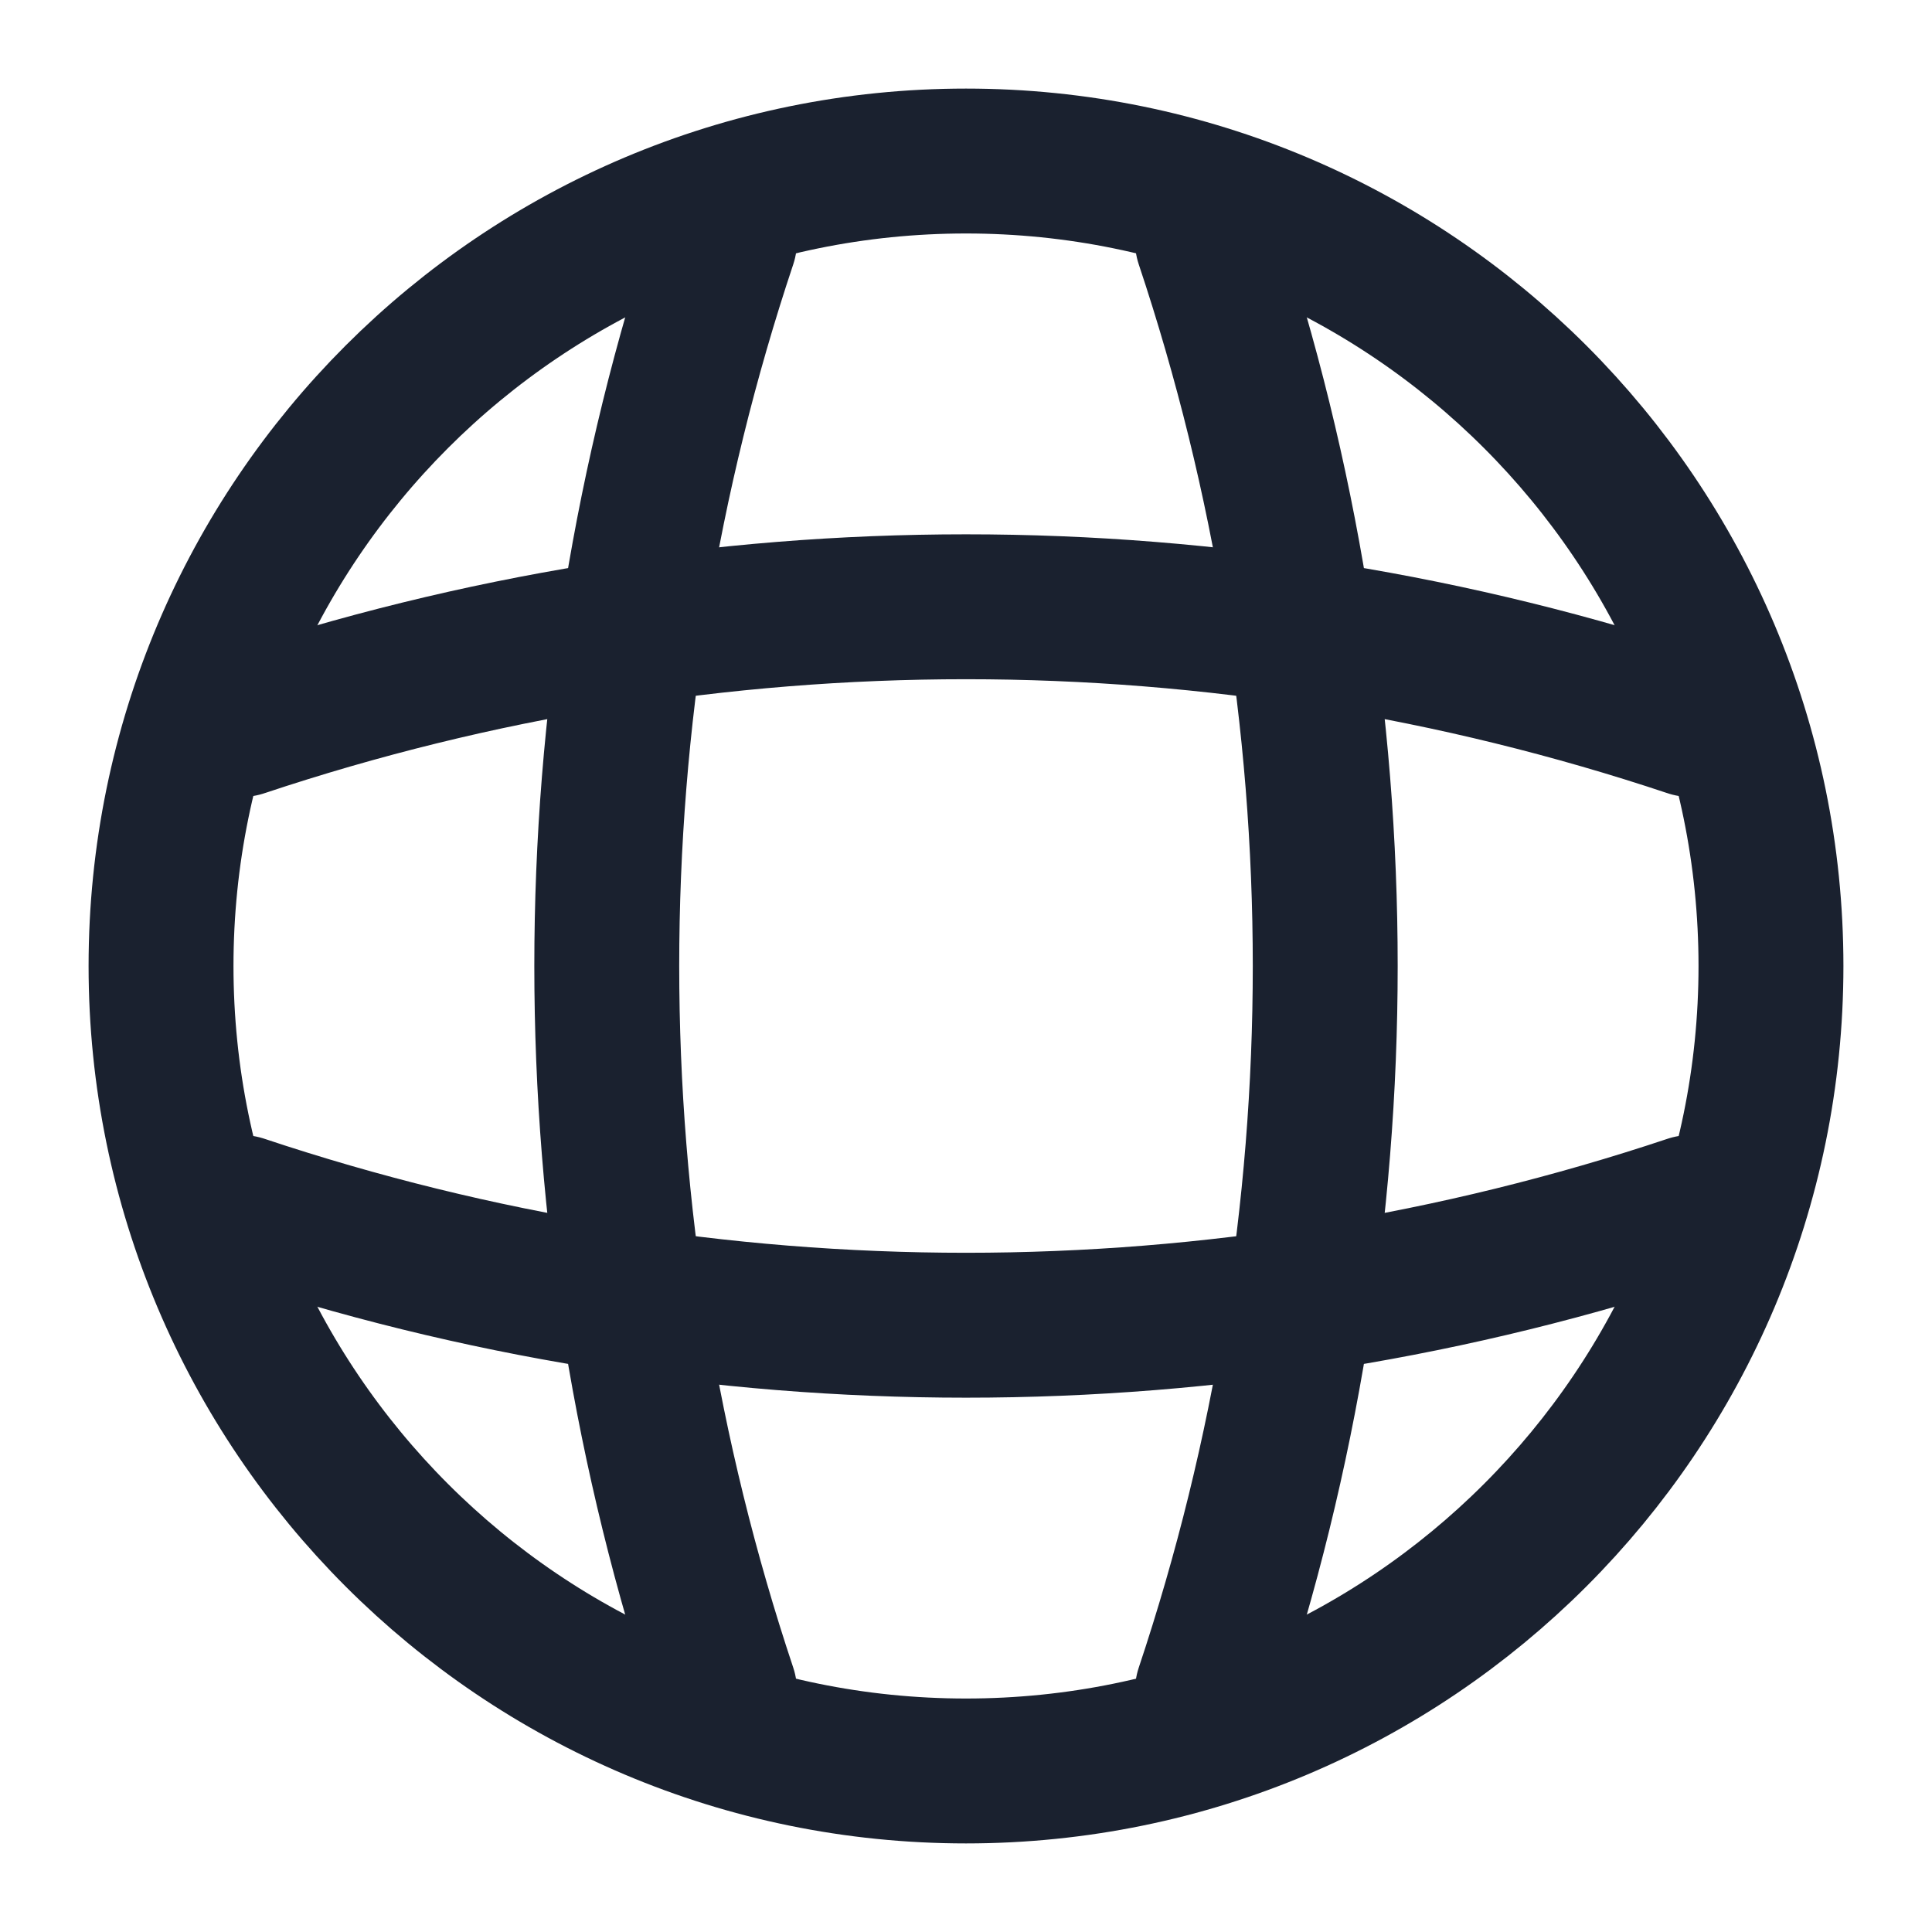 <svg xmlns="http://www.w3.org/2000/svg" width="20" height="20" viewBox="0 0 20 20" fill="none">
    <path
        d="M10 18.333C14.602 18.333 18.333 14.602 18.333 10C18.333 5.398 14.602 1.667 10 1.667C5.398 1.667 1.667 5.398 1.667 10C1.667 14.602 5.398 18.333 10 18.333Z"
        stroke="#1A212F" stroke-width="1.5" stroke-linecap="round" stroke-linejoin="round" />
    <path d="M6.667 2.5H7.5C5.875 7.367 5.875 12.633 7.5 17.5H6.667" stroke="#1A212F"
        stroke-width="1.5" stroke-linecap="round" stroke-linejoin="round" />
    <path d="M12.5 2.5C14.125 7.367 14.125 12.633 12.5 17.5" stroke="#1A212F" stroke-width="1.5"
        stroke-linecap="round" stroke-linejoin="round" />
    <path d="M2.5 13.333V12.5C7.367 14.125 12.633 14.125 17.5 12.5V13.333" stroke="#1A212F"
        stroke-width="1.5" stroke-linecap="round" stroke-linejoin="round" />
    <path d="M2.5 7.5C7.367 5.875 12.633 5.875 17.5 7.5" stroke="#1A212F" stroke-width="1.5"
        stroke-linecap="round" stroke-linejoin="round" />
</svg>